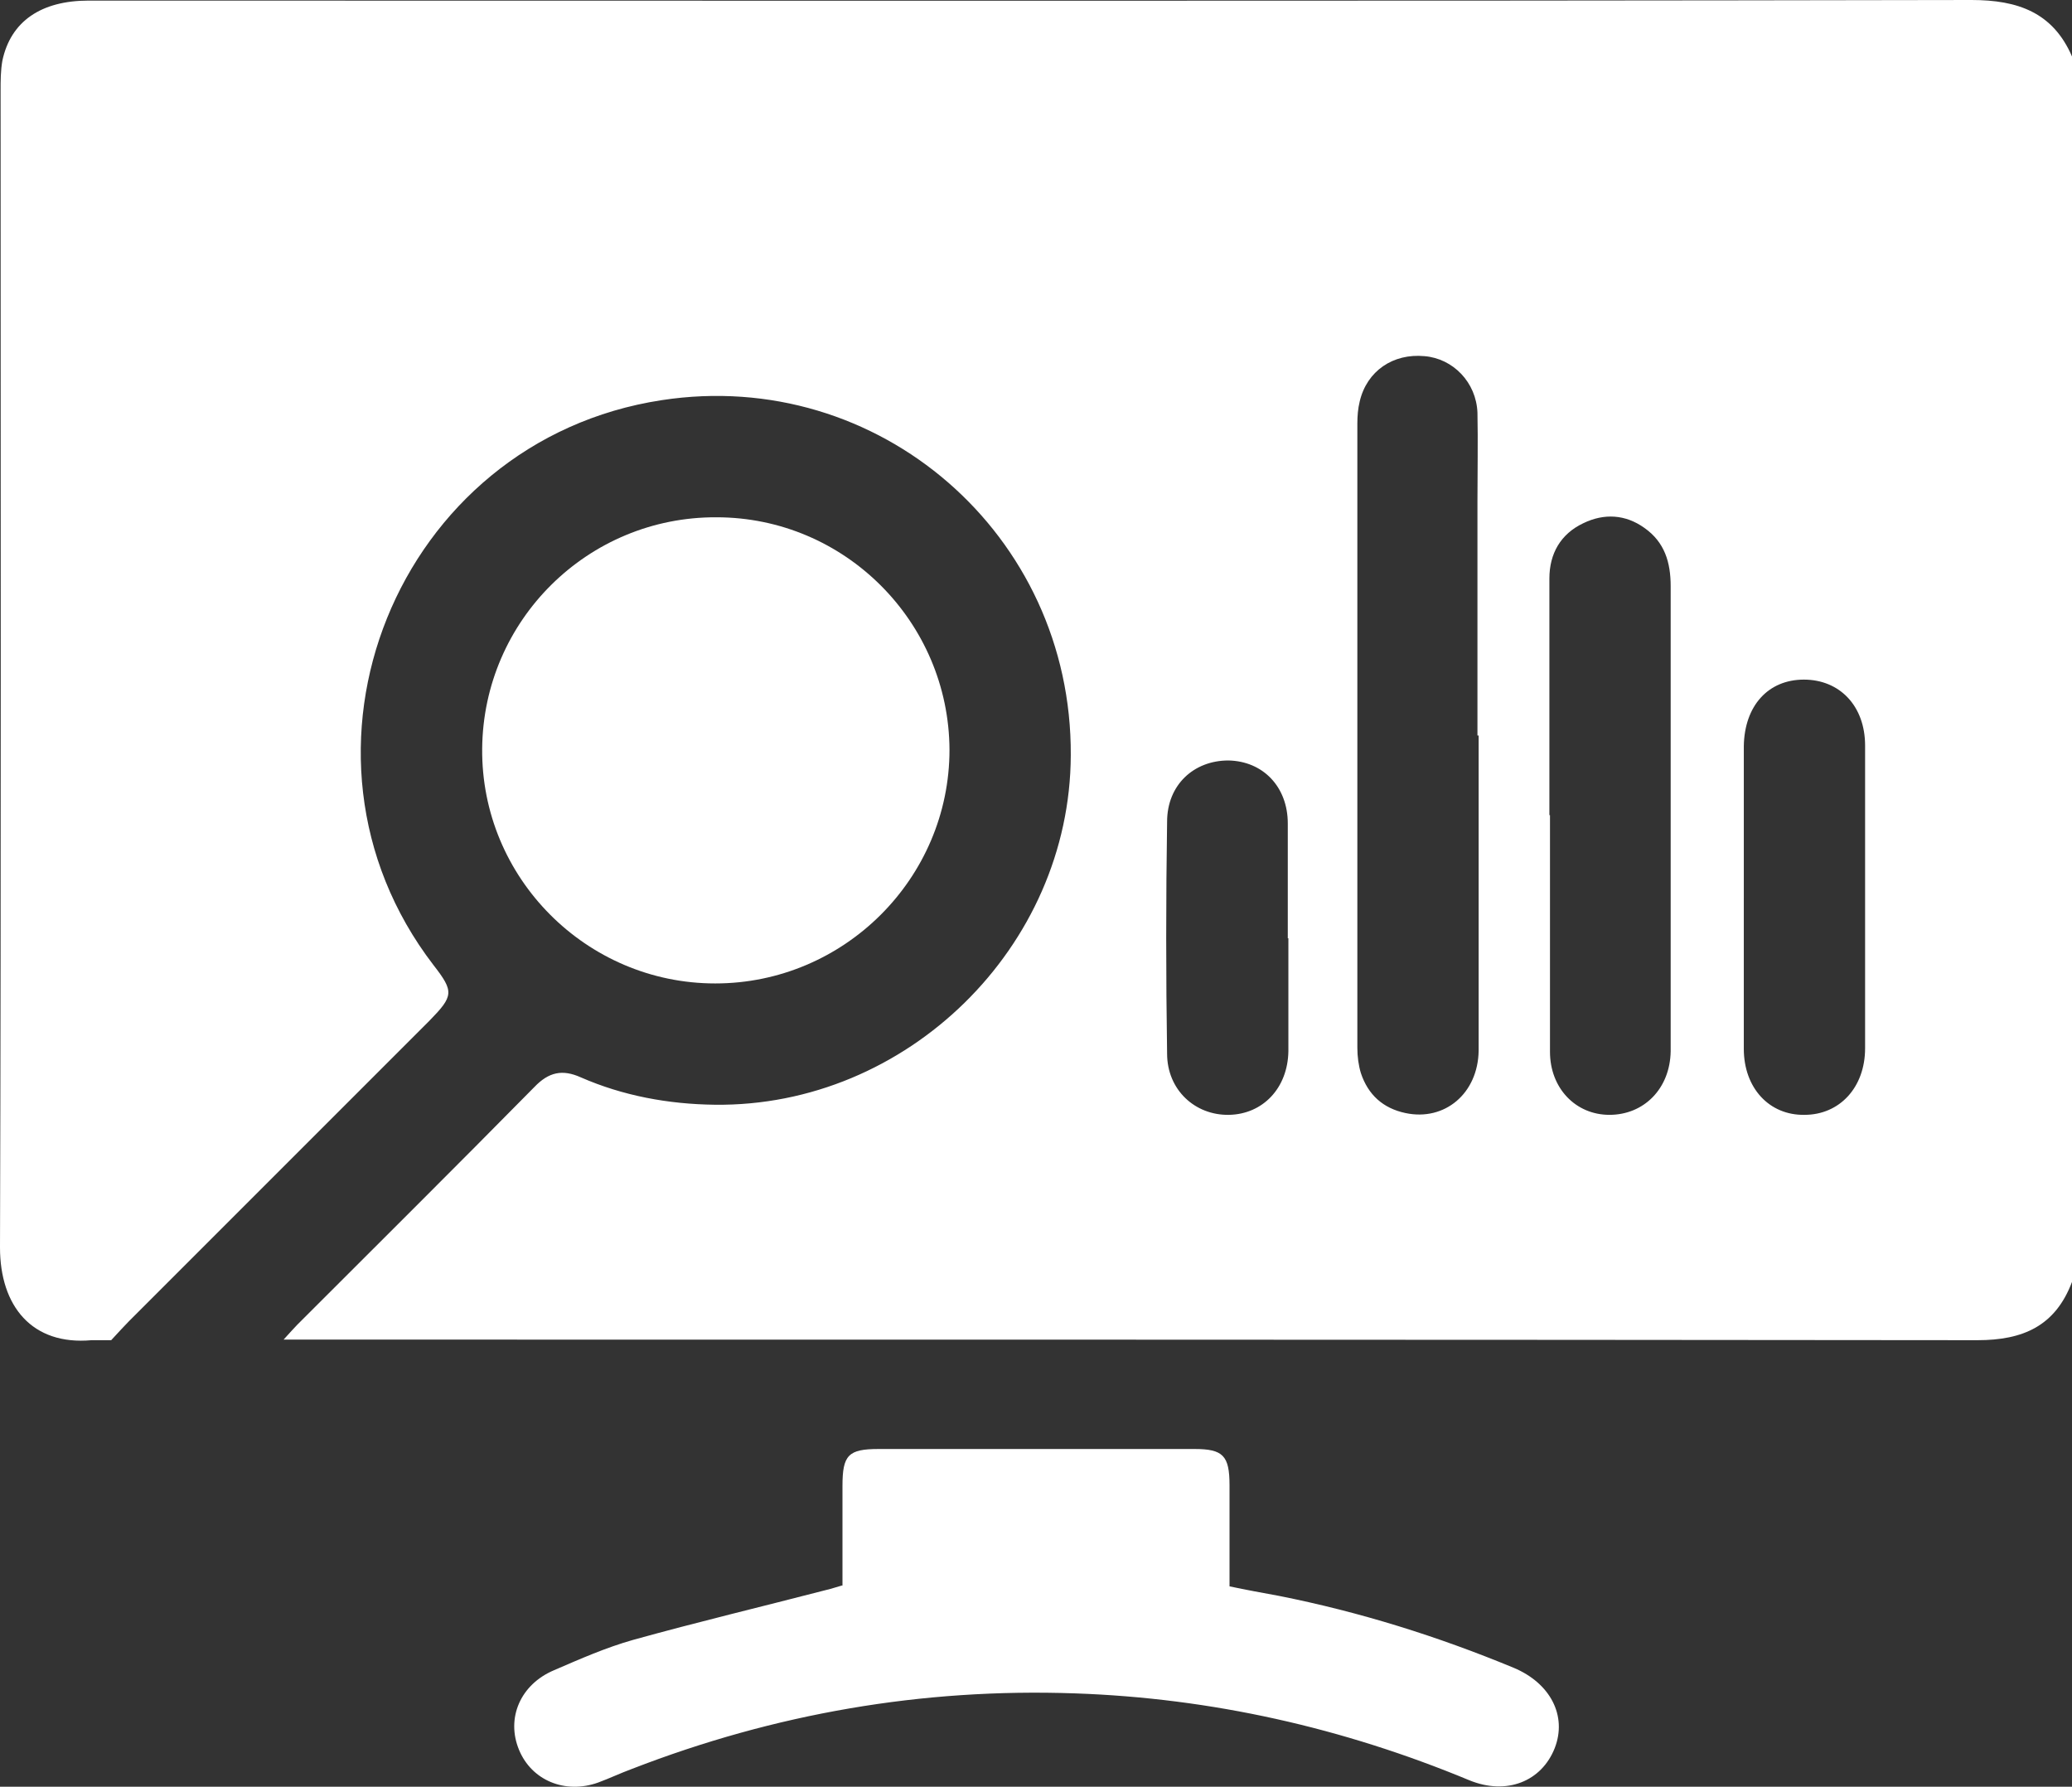 <?xml version="1.0" encoding="UTF-8"?>
<svg id="Layer_1" xmlns="http://www.w3.org/2000/svg" version="1.1" viewBox="0 0 34.85 30.05">
  <rect x="0" y="0" width="34.85" height="30.05" fill="#333333" stroke="none"/>
  <!-- Generator: Adobe Illustrator 29.5.0, SVG Export Plug-In . SVG Version: 2.1.0 Build 137)  -->
  <defs>
    <style>
      .st0 {
        fill: #fff;
      }
    </style>
  </defs>
  <path class="st0" d="M21.66,15.78c0-.65,0-1.29,0-1.93,0-.62-.42-1.05-1-1.06-.58,0-1.03.41-1.03,1.03-.02,1.3-.02,2.6,0,3.9,0,.61.47,1.04,1.04,1.03.57-.01.99-.45,1-1.07,0-.63,0-1.27,0-1.9M29.33,15.09c0,.85,0,1.7,0,2.55,0,.66.43,1.12,1.02,1.11.59,0,1.02-.46,1.02-1.12,0-1.7,0-3.4,0-5.09,0-.67-.43-1.11-1.03-1.11-.6,0-1,.44-1.01,1.12,0,.85,0,1.7,0,2.55M26.07,13.71c0,1.32,0,2.65,0,3.98,0,.61.43,1.06,1,1.06.58,0,1.02-.44,1.03-1.07,0-.34,0-.68,0-1.02,0-2.27,0-4.53,0-6.8,0-.4-.1-.74-.44-.98-.32-.23-.68-.25-1.03-.08-.38.18-.57.51-.57.93,0,1.33,0,2.65,0,3.98M24.85,12.37c0-1.31,0-2.63,0-3.94,0-.5.01-1,0-1.49-.02-.51-.41-.91-.89-.95-.53-.05-.97.25-1.09.76-.03.12-.04.25-.04.37,0,3.5,0,7,0,10.5,0,.15.02.3.06.43.12.36.37.59.75.67.66.14,1.22-.33,1.23-1.05,0-1.77,0-3.53,0-5.3M1.87,22.54c-.18,0-.26,0-.33,0C.54,22.63,0,21.97,0,20.98.02,14.5.01,8.01.01,1.53c0-.17,0-.34.03-.51C.18.36.69.01,1.49.01,12.05.01,22.6.02,33.16,0c.78,0,1.37.21,1.69.95v20.61c-.28.74-.82.98-1.59.98-9.35-.01-18.71-.01-28.06-.01h-.43c.12-.13.17-.19.23-.25,1.33-1.33,2.67-2.66,3.99-4,.24-.25.47-.3.78-.16.71.31,1.47.45,2.25.46,3.23.04,5.98-2.65,5.99-5.88.02-3.71-3.23-6.53-6.88-5.97-4.46.68-6.58,5.93-3.84,9.5.35.45.34.52-.07.94-1.68,1.68-3.37,3.37-5.05,5.05-.08.08-.16.17-.3.32"/>
  <path class="st0" d="M14.17,26.66c0-.56,0-1.12,0-1.67,0-.52.1-.62.61-.62,1.77,0,3.54,0,5.31,0,.48,0,.59.11.59.61,0,.55,0,1.11,0,1.7.28.06.56.11.83.16,1.36.27,2.67.68,3.95,1.21.62.26.9.81.69,1.35-.22.56-.81.8-1.44.54-2.12-.88-4.33-1.38-6.63-1.46-2.57-.09-5.05.34-7.45,1.27-.19.07-.38.16-.57.23-.56.2-1.12-.04-1.33-.55-.22-.53.02-1.1.59-1.34.44-.19.87-.38,1.33-.51,1.08-.3,2.17-.56,3.25-.84.09-.02.17-.05.28-.08"/>
  <path class="st0" d="M12.05,8.7c2.16,0,3.91,1.76,3.92,3.91,0,2.16-1.77,3.93-3.94,3.93-2.17,0-3.94-1.78-3.92-3.95.02-2.16,1.78-3.9,3.94-3.89"/>
</svg>
